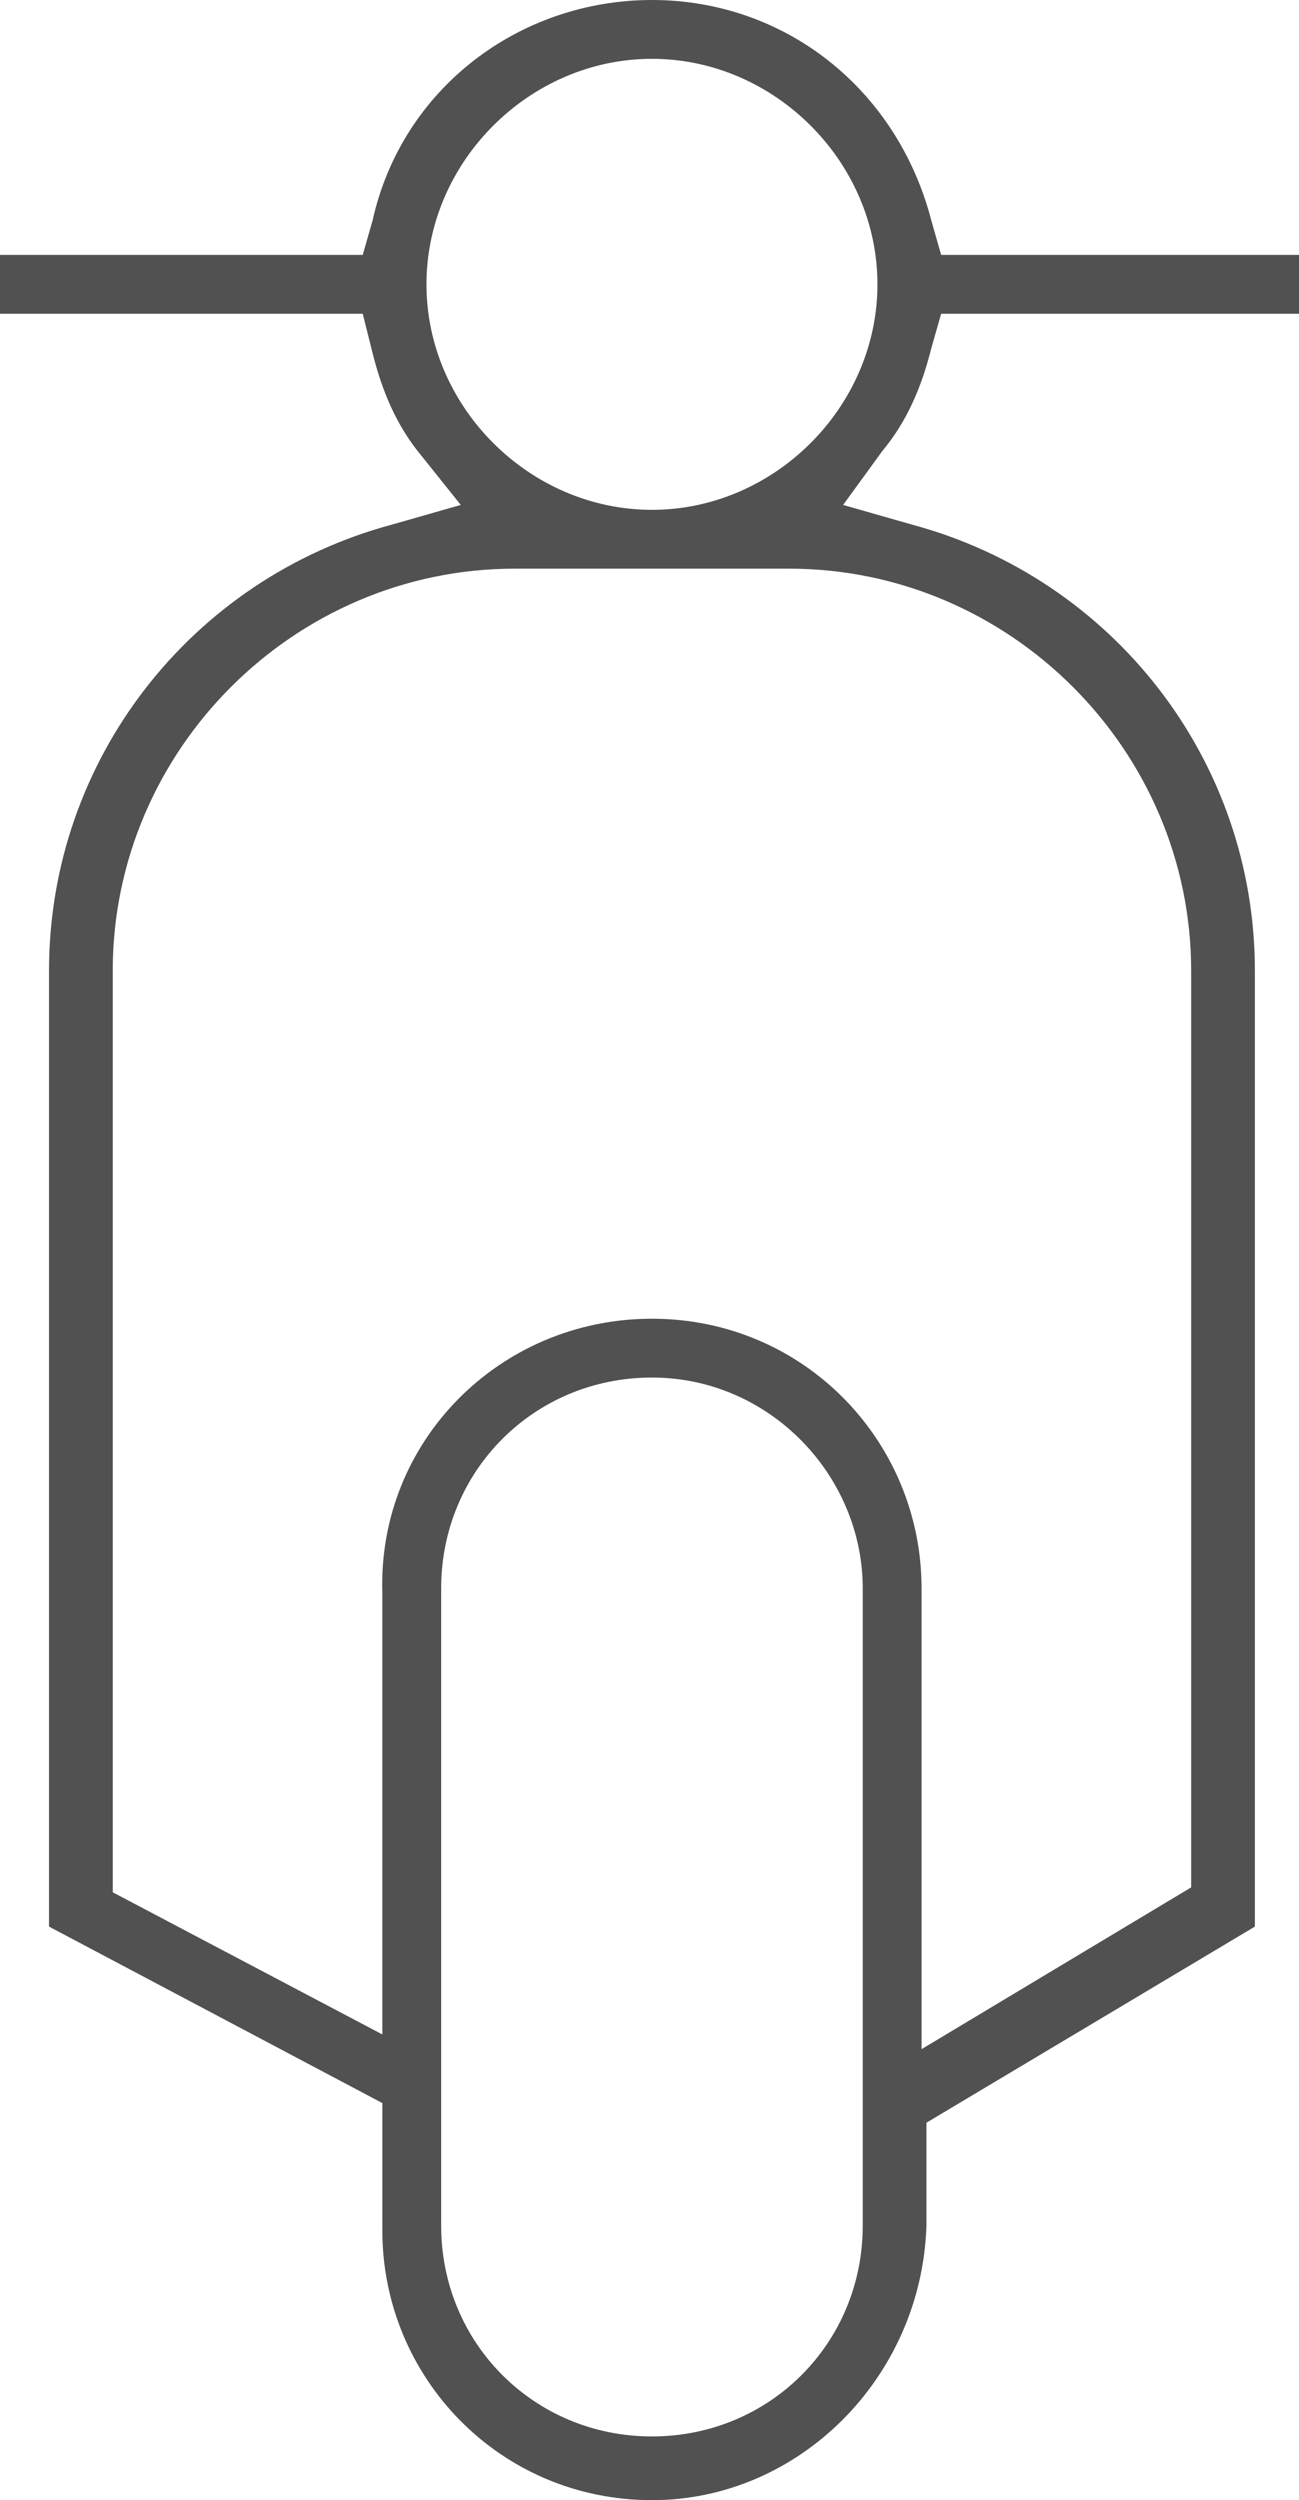 <?xml version="1.0" encoding="utf-8"?>
<!-- Generator: Adobe Illustrator 19.2.1, SVG Export Plug-In . SVG Version: 6.00 Build 0)  -->
<svg version="1.1" id="Layer_1" xmlns="http://www.w3.org/2000/svg" xmlns:xlink="http://www.w3.org/1999/xlink" x="0px" y="0px"
	 viewBox="0 0 26.5 51" style="enable-background:new 0 0 26.5 51;" xml:space="preserve">
<style type="text/css">
	.st0{fill:#515152;}
</style>
<path class="st0" d="M13.3,51c-3.1,0-5.5-2.5-5.5-5.5v-2.6L1,39.3V19.8c0-4.3,2.9-8,7-9.1l1.4-0.4L8.6,9.3c-0.5-0.6-0.8-1.3-1-2.1
	L7.4,6.4H0V5.2h7.4l0.2-0.7C8.2,1.8,10.6,0,13.3,0c2.7,0,5,1.8,5.7,4.5l0.2,0.7h7.4v1.2h-7.4l-0.2,0.7c-0.2,0.8-0.5,1.5-1,2.1
	l-0.8,1.1l1.4,0.4c4.1,1.1,7,4.8,7,9.1v19.5l-6.7,4v2.1C18.8,48.5,16.3,51,13.3,51z M13.3,28.1c-2.4,0-4.3,1.9-4.3,4.3v13
	c0,2.4,1.9,4.3,4.3,4.3s4.3-1.9,4.3-4.3v-13C17.6,30.1,15.7,28.1,13.3,28.1z M13.3,26.9c3.1,0,5.5,2.5,5.5,5.5v9.4l5.5-3.3V19.8
	c0-4.5-3.7-8.2-8.2-8.2h-5.6c-4.5,0-8.2,3.7-8.2,8.2v18.8l5.5,2.9v-9C7.7,29.4,10.2,26.9,13.3,26.9z M13.3,1.2
	c-2.5,0-4.6,2.1-4.6,4.6c0,2.5,2.1,4.6,4.6,4.6c2.5,0,4.6-2.1,4.6-4.6C17.9,3.3,15.8,1.2,13.3,1.2z"/>
</svg>
